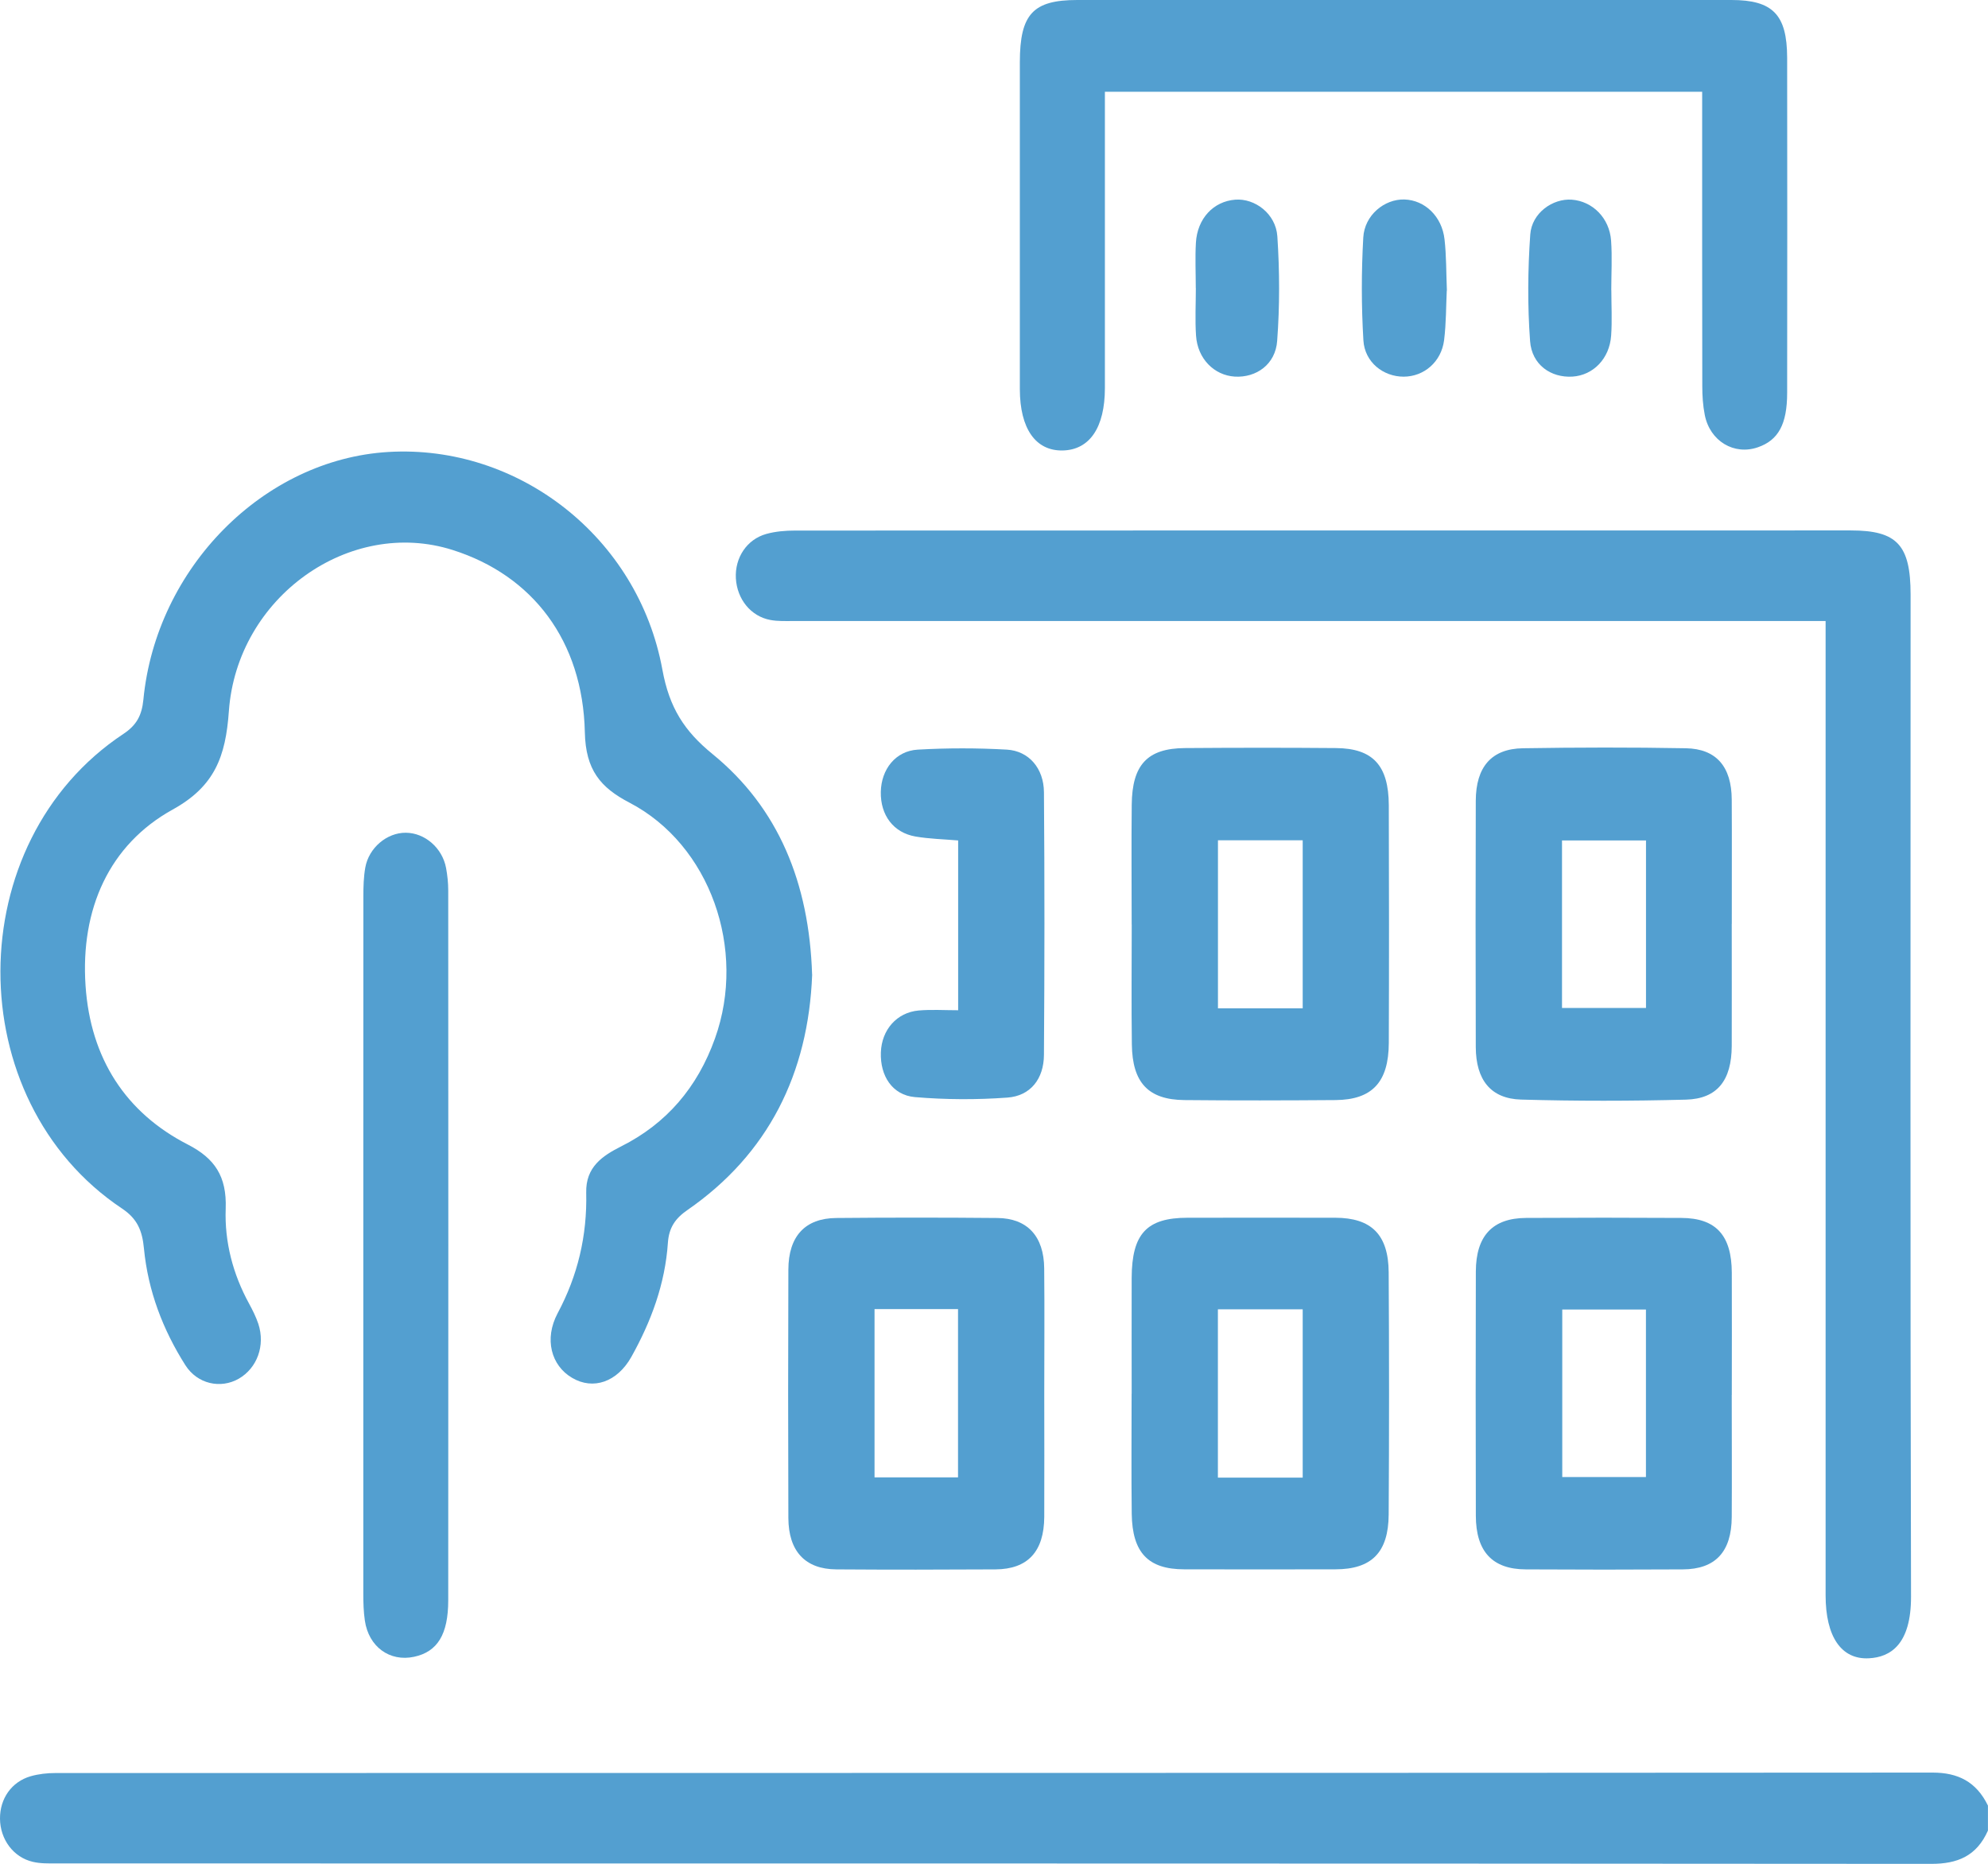 <svg width="32" height="30" viewBox="0 0 32 30" fill="none" xmlns="http://www.w3.org/2000/svg">
<g clip-path="url(#clip0_3246_10243)">
<path d="M32 29.463C31.817 29.878 31.506 30.001 31.087 30.001C21.025 29.993 10.962 29.995 0.9 29.994C0.776 29.994 0.647 29.997 0.527 29.968C0.214 29.895 0.002 29.605 2.53942e-06 29.273C-0.002 28.951 0.186 28.68 0.492 28.591C0.621 28.554 0.759 28.539 0.891 28.539C10.964 28.537 21.038 28.539 31.11 28.532C31.515 28.532 31.812 28.678 31.999 29.063V29.462L32 29.463Z" fill="#539FD0"/>
<path d="M13.073 15.688C13.012 17.28 12.366 18.577 11.065 19.477C10.87 19.611 10.768 19.76 10.751 20.002C10.706 20.669 10.48 21.272 10.163 21.84C9.936 22.245 9.549 22.379 9.209 22.178C8.871 21.98 8.756 21.552 8.976 21.138C9.3 20.532 9.452 19.891 9.436 19.198C9.426 18.784 9.697 18.604 10.003 18.45C10.722 18.088 11.225 17.51 11.509 16.714C12.023 15.279 11.429 13.596 10.133 12.92C9.666 12.677 9.427 12.394 9.414 11.787C9.381 10.314 8.573 9.261 7.287 8.853C5.63 8.326 3.815 9.608 3.684 11.448C3.632 12.179 3.456 12.657 2.779 13.031C1.758 13.596 1.294 14.632 1.377 15.865C1.456 17.039 2.026 17.912 3.024 18.423C3.454 18.644 3.652 18.932 3.633 19.455C3.613 19.991 3.75 20.509 4.008 20.981C4.065 21.086 4.12 21.195 4.158 21.308C4.273 21.658 4.139 22.021 3.843 22.192C3.551 22.359 3.176 22.278 2.983 21.973C2.623 21.405 2.383 20.781 2.317 20.096C2.29 19.809 2.211 19.618 1.966 19.454C-0.656 17.706 -0.644 13.555 1.988 11.812C2.199 11.672 2.283 11.514 2.308 11.261C2.513 9.14 4.244 7.394 6.251 7.275C8.341 7.151 10.271 8.643 10.662 10.778C10.774 11.393 11.016 11.768 11.47 12.138C12.531 13.004 13.025 14.212 13.072 15.685L13.073 15.688Z" fill="#539FD0"/>
<path d="M29.387 9.996C29.232 9.996 29.11 9.996 28.988 9.996C23.583 9.996 18.178 9.996 12.772 9.996C12.647 9.996 12.521 10.002 12.399 9.979C12.085 9.92 11.864 9.644 11.845 9.309C11.827 8.978 12.02 8.682 12.336 8.594C12.485 8.553 12.644 8.54 12.798 8.54C18.464 8.538 24.128 8.538 29.794 8.538C30.536 8.538 30.754 8.772 30.754 9.571C30.754 14.947 30.747 20.322 30.761 25.698C30.763 26.471 30.428 26.674 30.084 26.692C29.636 26.716 29.386 26.34 29.386 25.679C29.386 20.603 29.386 15.527 29.386 10.452V9.995L29.387 9.996Z" fill="#539FD0"/>
<path d="M27.398 1.477H17.785C17.785 1.622 17.785 1.751 17.785 1.881C17.785 3.336 17.785 4.791 17.785 6.246C17.785 6.882 17.539 7.242 17.105 7.251C16.67 7.259 16.417 6.9 16.416 6.264C16.415 4.51 16.415 2.755 16.416 1C16.417 0.227 16.628 0 17.341 0C20.851 0 24.36 0 27.87 0C28.534 0 28.765 0.234 28.767 0.927C28.77 2.726 28.769 4.525 28.767 6.324C28.767 6.829 28.624 7.086 28.297 7.199C27.914 7.333 27.524 7.101 27.441 6.679C27.411 6.528 27.401 6.371 27.401 6.217C27.398 4.773 27.399 3.33 27.399 1.886V1.476L27.398 1.477Z" fill="#539FD0"/>
<path d="M18.216 14.883C18.216 14.24 18.21 13.596 18.217 12.953C18.223 12.309 18.469 12.046 19.071 12.041C19.882 12.035 20.694 12.034 21.505 12.041C22.099 12.046 22.352 12.32 22.355 12.961C22.359 14.237 22.36 15.512 22.355 16.788C22.352 17.419 22.087 17.702 21.497 17.707C20.686 17.713 19.875 17.715 19.064 17.707C18.484 17.701 18.227 17.428 18.219 16.812C18.21 16.17 18.217 15.526 18.217 14.883H18.216ZM20.969 16.23V13.525H19.605V16.23H20.969Z" fill="#539FD0"/>
<path d="M18.216 22.435C18.216 21.813 18.214 21.191 18.216 20.569C18.219 19.857 18.459 19.601 19.117 19.601C19.909 19.601 20.701 19.599 21.492 19.601C22.074 19.602 22.349 19.872 22.353 20.48C22.361 21.779 22.361 23.079 22.353 24.378C22.349 24.99 22.077 25.259 21.497 25.26C20.685 25.262 19.873 25.262 19.06 25.26C18.482 25.259 18.226 24.993 18.217 24.367C18.209 23.723 18.215 23.078 18.215 22.434L18.216 22.435ZM19.604 23.784H20.969V21.075H19.604V23.784Z" fill="#539FD0"/>
<path d="M27.875 14.869C27.875 15.525 27.877 16.18 27.875 16.835C27.873 17.389 27.643 17.686 27.139 17.7C26.254 17.723 25.368 17.724 24.484 17.699C23.996 17.685 23.757 17.382 23.755 16.854C23.751 15.533 23.751 14.211 23.755 12.889C23.757 12.344 24.008 12.052 24.513 12.044C25.387 12.03 26.263 12.028 27.137 12.044C27.629 12.053 27.872 12.343 27.875 12.869C27.879 13.536 27.875 14.203 27.876 14.869H27.875ZM26.495 13.528H25.143V16.224H26.495V13.528Z" fill="#539FD0"/>
<path d="M16.809 22.449C16.809 23.104 16.812 23.759 16.809 24.415C16.806 24.974 16.544 25.258 16.024 25.261C15.17 25.266 14.317 25.267 13.462 25.261C12.961 25.258 12.692 24.969 12.69 24.433C12.685 23.101 12.685 21.767 12.69 20.435C12.692 19.899 12.959 19.609 13.461 19.605C14.325 19.597 15.19 19.597 16.054 19.605C16.538 19.609 16.804 19.901 16.808 20.417C16.815 21.094 16.809 21.772 16.809 22.45V22.449ZM14.077 21.071V23.78H15.421V21.071H14.077Z" fill="#539FD0"/>
<path d="M27.875 22.452C27.875 23.108 27.879 23.763 27.875 24.418C27.872 24.978 27.613 25.258 27.089 25.261C26.245 25.266 25.402 25.266 24.559 25.261C24.023 25.259 23.757 24.974 23.756 24.397C23.753 23.086 23.752 21.775 23.756 20.466C23.758 19.892 24.025 19.607 24.564 19.604C25.397 19.599 26.23 19.599 27.064 19.604C27.621 19.606 27.874 19.884 27.876 20.487C27.879 21.143 27.876 21.798 27.876 22.453L27.875 22.452ZM25.147 21.078V23.775H26.494V21.078H25.147Z" fill="#539FD0"/>
<path d="M5.848 20.024C5.848 18.159 5.848 16.293 5.849 14.428C5.849 14.273 5.853 14.116 5.88 13.964C5.937 13.645 6.229 13.401 6.533 13.404C6.838 13.406 7.119 13.647 7.18 13.97C7.202 14.088 7.215 14.212 7.215 14.333C7.217 18.141 7.217 21.951 7.215 25.759C7.215 26.31 7.04 26.588 6.665 26.668C6.273 26.752 5.934 26.507 5.873 26.085C5.852 25.944 5.848 25.798 5.848 25.654C5.847 23.777 5.848 21.901 5.848 20.024Z" fill="#539FD0"/>
<path d="M15.423 13.528C15.187 13.508 14.96 13.503 14.738 13.465C14.381 13.404 14.171 13.121 14.178 12.747C14.185 12.382 14.416 12.086 14.774 12.066C15.251 12.039 15.73 12.039 16.207 12.066C16.561 12.087 16.801 12.367 16.804 12.751C16.815 14.16 16.814 15.569 16.804 16.978C16.802 17.367 16.586 17.64 16.216 17.667C15.722 17.703 15.221 17.701 14.726 17.659C14.364 17.627 14.165 17.318 14.179 16.939C14.192 16.576 14.434 16.297 14.787 16.265C14.992 16.247 15.199 16.261 15.423 16.261V13.527V13.528Z" fill="#539FD0"/>
<path d="M19.248 4.638C19.248 4.395 19.236 4.15 19.25 3.908C19.272 3.518 19.532 3.241 19.883 3.214C20.198 3.189 20.536 3.439 20.561 3.804C20.598 4.362 20.6 4.929 20.558 5.487C20.531 5.866 20.221 6.082 19.876 6.062C19.542 6.041 19.276 5.773 19.252 5.401C19.235 5.147 19.249 4.892 19.249 4.638C19.249 4.638 19.248 4.638 19.247 4.638H19.248Z" fill="#539FD0"/>
<path d="M25.937 4.67C25.937 4.913 25.951 5.157 25.934 5.4C25.909 5.773 25.645 6.041 25.311 6.062C24.965 6.083 24.656 5.872 24.629 5.489C24.587 4.921 24.592 4.344 24.632 3.774C24.657 3.427 24.994 3.192 25.3 3.214C25.635 3.239 25.907 3.509 25.933 3.873C25.952 4.137 25.936 4.404 25.936 4.67C25.936 4.67 25.936 4.67 25.937 4.67Z" fill="#539FD0"/>
<path d="M23.288 4.679C23.276 4.924 23.279 5.203 23.245 5.476C23.2 5.826 22.921 6.062 22.594 6.063C22.267 6.063 21.967 5.832 21.946 5.478C21.913 4.929 21.913 4.374 21.944 3.824C21.964 3.461 22.287 3.201 22.607 3.211C22.934 3.221 23.211 3.482 23.252 3.853C23.282 4.115 23.278 4.382 23.29 4.678L23.288 4.679Z" fill="#539FD0"/>
</g>
<defs>
<clipPath id="clip0_3246_10243">
<rect width="32" height="30" fill="white"/>
</clipPath>
</defs>
</svg>
